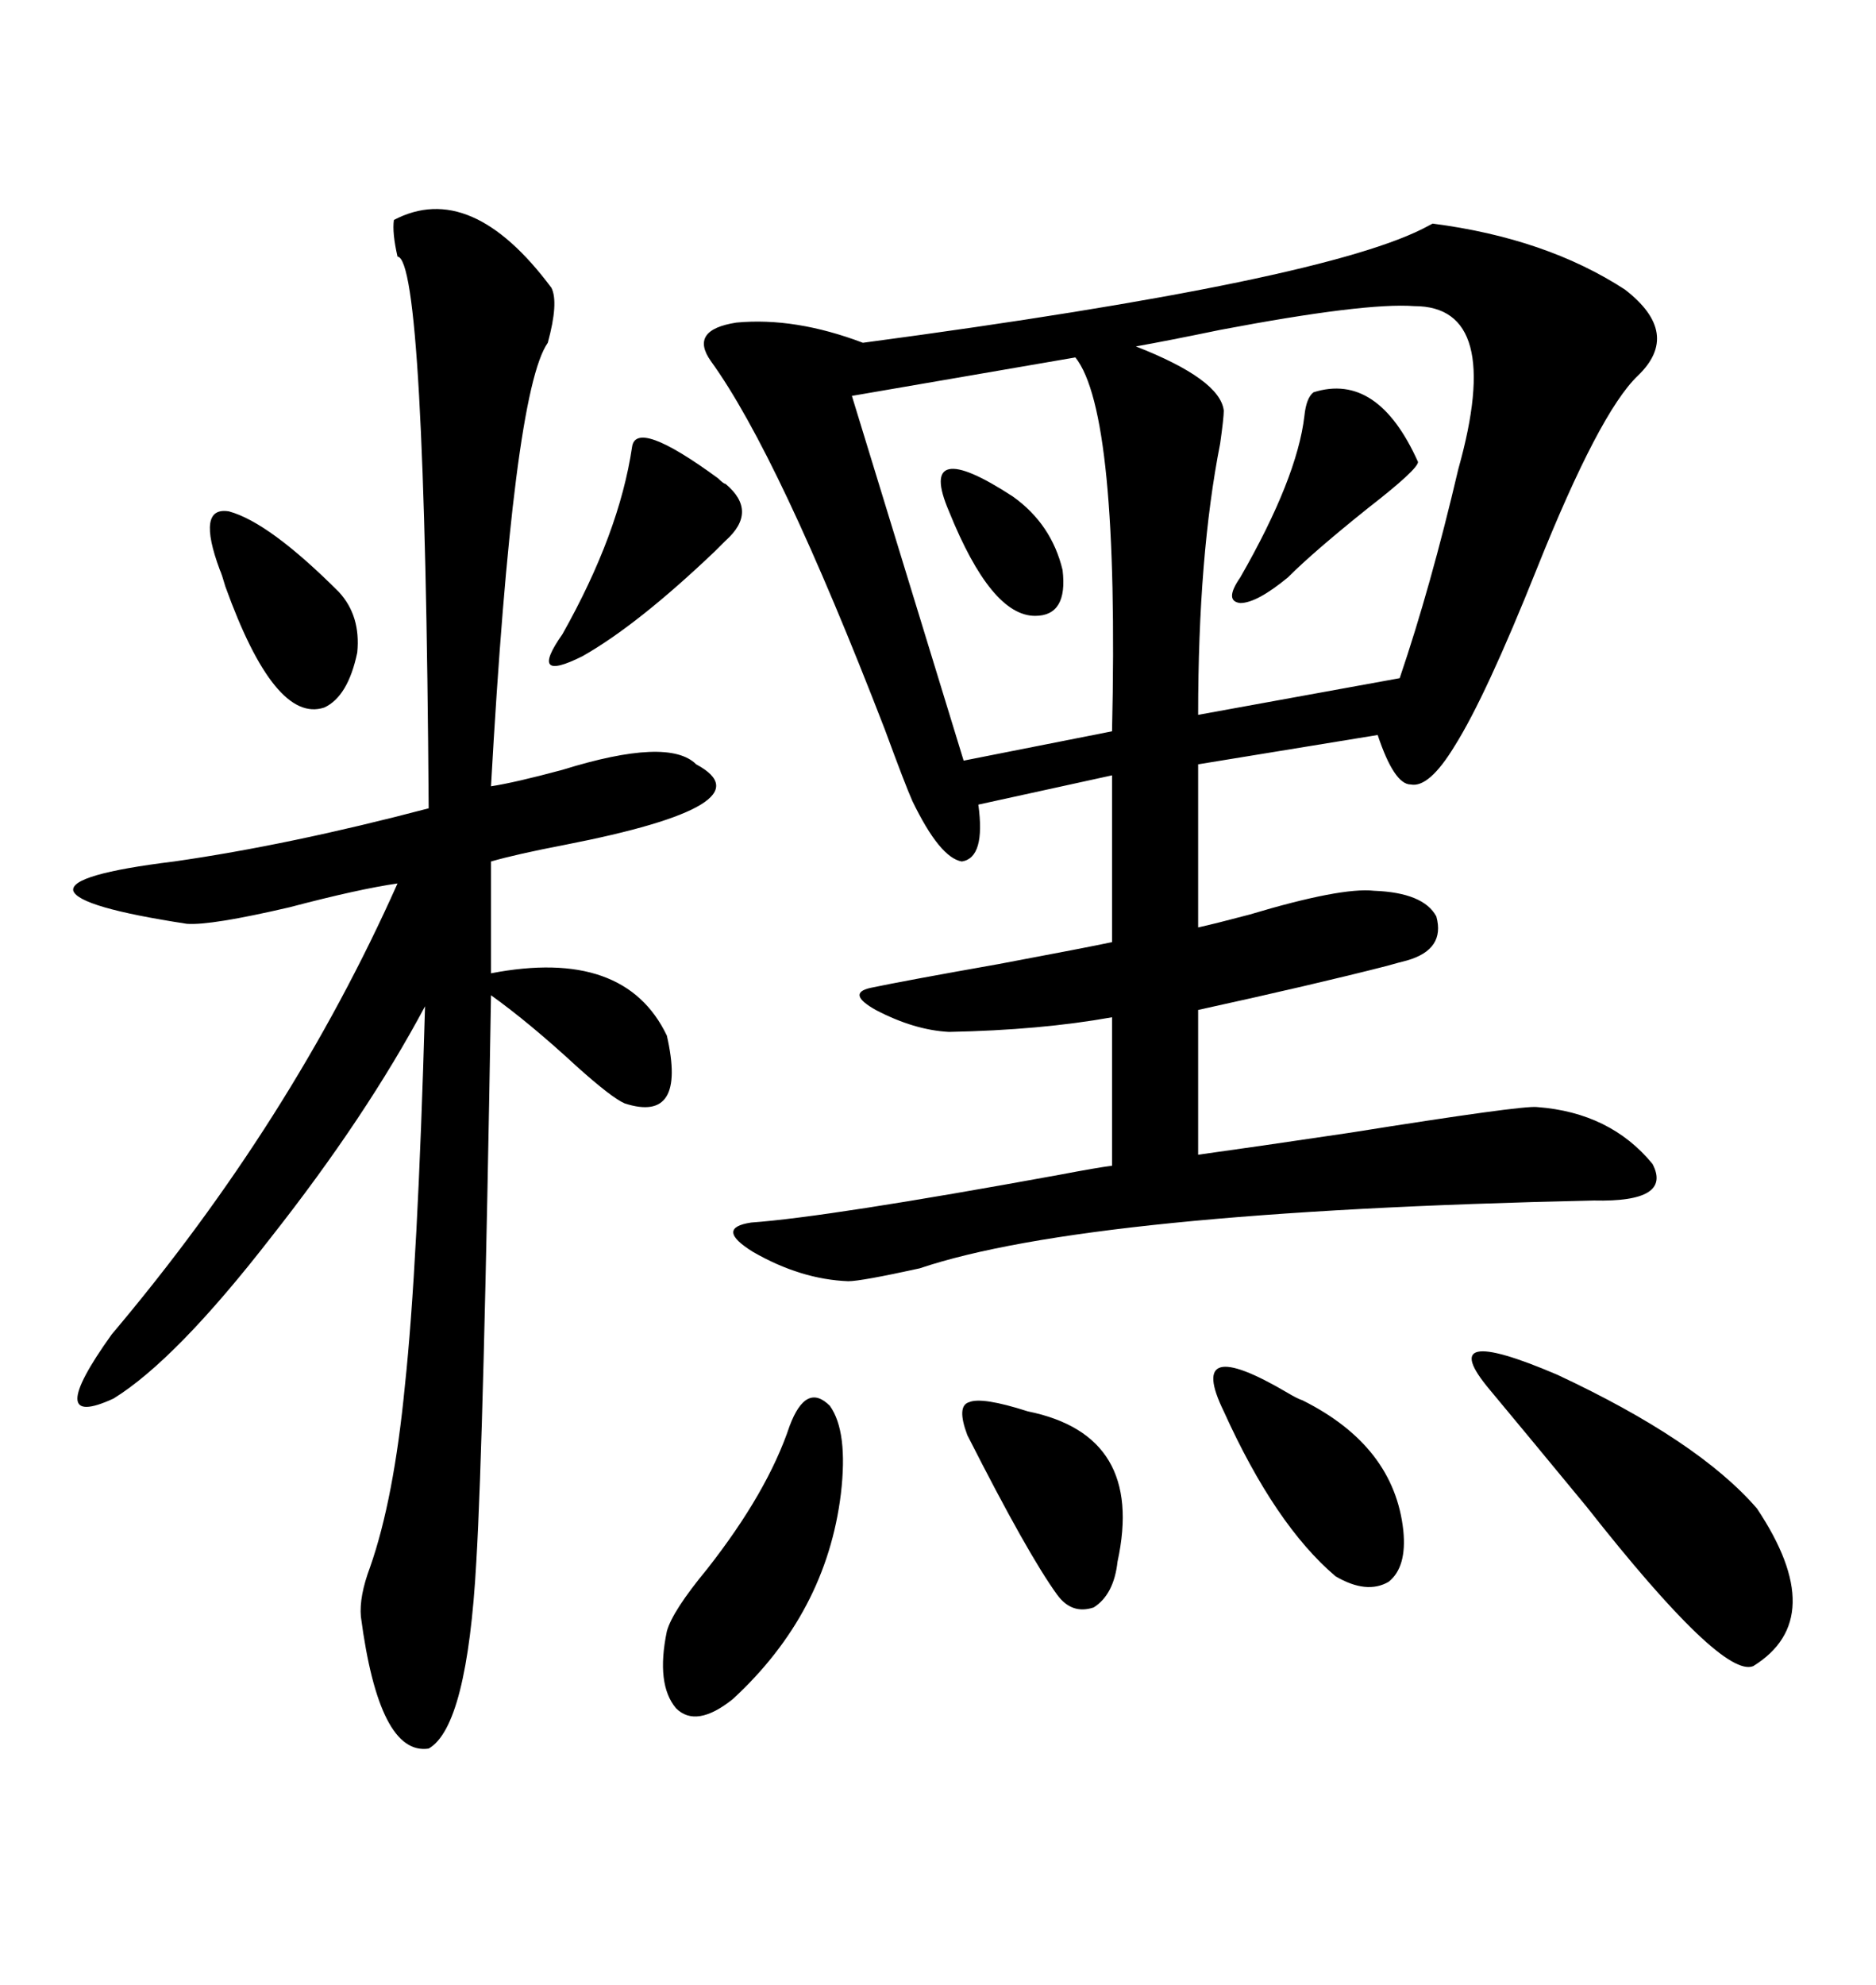 <svg xmlns="http://www.w3.org/2000/svg" xmlns:xlink="http://www.w3.org/1999/xlink" width="300" height="317.285"><path d="M229.10 35.74L229.10 35.74Q247.27 38.09 259.86 46.29L259.86 46.29Q268.95 53.32 261.91 60.06L261.91 60.06Q255.76 65.92 245.80 90.82L245.80 90.82Q237.60 111.33 232.62 119.24L232.62 119.24Q228.52 125.98 225.59 125.39L225.59 125.39Q222.95 125.39 220.31 117.48L220.31 117.48L191.60 122.17L191.60 148.24Q194.24 147.66 199.80 146.19L199.80 146.19Q214.45 141.80 219.73 142.38L219.73 142.38Q227.64 142.68 229.69 146.48L229.69 146.48Q231.15 151.76 225 153.52L225 153.52Q223.83 153.81 221.78 154.39L221.78 154.39Q210.35 157.32 191.60 161.43L191.60 161.43L191.60 184.57Q200.10 183.40 215.92 181.05L215.92 181.05Q243.46 176.66 245.80 176.95L245.80 176.95Q257.52 177.83 264.26 186.04L264.26 186.04Q267.48 192.19 254.88 191.89L254.88 191.89Q174.02 193.65 147.07 202.73L147.07 202.73Q137.70 204.79 135.64 204.79L135.64 204.79Q128.03 204.49 120.41 200.10L120.41 200.10Q114.26 196.29 120.12 195.41L120.12 195.41Q132.42 194.53 169.34 187.79L169.34 187.79Q175.49 186.62 177.83 186.33L177.83 186.33L177.83 162.60Q166.41 164.65 151.76 164.94L151.76 164.94Q146.19 164.65 140.04 161.43L140.04 161.43Q135.35 158.79 139.16 157.91L139.16 157.91Q144.73 156.74 159.67 154.10L159.67 154.10Q173.73 151.46 177.83 150.59L177.83 150.59L177.83 123.93L156.45 128.61Q157.62 137.11 153.81 137.70L153.81 137.70Q150.29 137.11 145.90 128.03L145.90 128.03Q144.73 125.39 141.50 116.60L141.50 116.60Q124.51 72.66 113.67 57.71L113.67 57.71Q110.16 52.73 117.77 51.56L117.77 51.56Q127.15 50.68 137.99 54.79L137.99 54.79Q212.70 44.82 228.52 36.04L228.52 36.04Q229.10 35.74 229.10 35.74ZM88.18 46.00L88.18 46.00Q89.36 48.34 87.60 54.79L87.60 54.79Q82.03 62.70 78.52 125.68L78.52 125.68Q82.32 125.10 89.94 123.05L89.94 123.05Q106.93 117.77 111.33 122.17L111.33 122.17Q123.34 128.61 90.23 135.06L90.23 135.06Q82.62 136.52 78.52 137.70L78.52 137.70L78.52 155.57Q99.90 151.46 106.64 165.53L106.64 165.53Q109.86 179.59 99.90 176.37L99.90 176.37Q97.85 175.49 92.29 170.51L92.29 170.51Q84.67 163.48 78.52 159.08L78.52 159.08Q77.34 229.98 76.17 249.61L76.17 249.61Q74.71 275.98 68.55 279.49L68.55 279.49Q60.64 280.66 57.71 258.40L57.71 258.40Q57.42 255.18 59.18 250.49L59.18 250.49Q62.99 239.65 64.75 221.48L64.75 221.48Q66.80 202.44 67.97 160.84L67.97 160.84Q58.59 178.42 43.36 197.75L43.36 197.75Q28.13 217.38 18.16 223.54L18.16 223.54Q6.74 228.81 17.87 213.28L17.87 213.28Q46.58 179.30 63.57 141.21L63.57 141.21Q57.42 142.09 46.29 145.02L46.29 145.02Q33.69 147.95 29.88 147.66L29.88 147.66Q12.60 145.02 11.72 142.38L11.72 142.38Q11.13 139.75 27.83 137.70L27.83 137.70Q46.29 135.06 68.55 129.20L68.55 129.20Q67.97 41.31 63.57 41.02L63.57 41.02Q62.70 37.21 62.99 35.16L62.99 35.16Q75.29 28.71 88.18 46.00ZM226.17 48.93L226.17 48.93Q218.26 48.34 195.12 52.73L195.12 52.73Q186.62 54.49 181.64 55.37L181.64 55.37Q195.12 60.64 195.70 65.63L195.70 65.63Q195.70 66.80 195.12 70.90L195.12 70.90Q191.60 88.77 191.60 114.26L191.60 114.26L223.83 108.40Q228.81 93.75 233.20 75L233.20 75Q240.53 48.93 226.17 48.93ZM171.97 57.13L171.97 57.13L136.23 63.28L154.10 121.58L177.83 116.89Q179.00 65.92 171.97 57.13ZM238.18 222.07L238.18 222.07Q229.10 211.23 249.02 219.73L249.02 219.73Q271.58 230.27 280.96 241.11L280.96 241.11Q292.68 258.69 280.37 266.31L280.37 266.31Q275.39 268.36 253.71 240.82L253.71 240.82Q244.04 229.10 238.18 222.07ZM126.27 227.93L126.27 227.93Q128.91 220.90 132.71 224.71L132.71 224.71Q135.64 228.81 134.47 238.77L134.47 238.77Q132.13 257.81 117.19 271.58L117.19 271.58Q111.33 276.27 108.11 273.05L108.11 273.05Q104.88 269.24 106.64 260.74L106.64 260.74Q107.52 257.52 113.09 250.78L113.09 250.78Q122.75 238.48 126.27 227.93ZM195.70 225.59L195.70 225.59Q189.55 212.99 205.96 222.66L205.96 222.66Q207.42 223.54 208.30 223.83L208.30 223.83Q222.95 231.15 224.41 244.63L224.41 244.63Q225 250.49 222.07 252.83L222.07 252.83Q218.55 254.88 213.57 251.95L213.57 251.95Q203.91 243.75 195.70 225.59ZM154.69 229.39L154.69 229.39Q152.93 224.71 154.98 224.12L154.98 224.12Q157.03 223.24 164.36 225.59L164.36 225.59Q183.11 229.39 178.71 249.61L178.71 249.61Q178.13 254.88 174.90 256.93L174.90 256.93Q171.39 258.11 169.04 254.88L169.04 254.88Q164.36 248.44 154.69 229.39ZM116.02 77.34L116.02 77.34Q121.29 81.74 116.02 86.43L116.02 86.43Q114.84 87.60 114.26 88.18L114.26 88.18Q101.95 99.90 93.16 104.88L93.16 104.88Q84.38 109.28 89.94 101.37L89.94 101.37Q99.02 85.25 101.07 71.48L101.07 71.48Q101.66 66.80 114.84 76.46L114.84 76.46Q115.72 77.34 116.02 77.34ZM210.06 62.70L210.06 62.70Q220.31 59.47 226.76 73.83L226.76 73.83Q226.76 75 218.85 81.15L218.85 81.15Q210.06 88.18 205.96 92.29L205.96 92.29Q200.98 96.39 198.34 96.39L198.34 96.39Q195.70 96.09 198.34 92.29L198.34 92.29Q207.42 76.46 208.59 66.50L208.59 66.50Q208.89 63.57 210.06 62.70ZM35.16 91.11L35.16 91.11Q31.35 80.86 36.62 81.74L36.62 81.74Q43.07 83.50 54.20 94.63L54.20 94.63Q57.71 98.44 57.13 104.30L57.13 104.30Q55.66 111.33 51.86 113.09L51.86 113.09Q43.95 115.72 36.04 93.75L36.04 93.75Q35.45 91.70 35.16 91.11ZM151.76 81.74L151.76 81.74Q149.12 75.59 151.76 75L151.76 75Q154.39 74.41 162.01 79.39L162.01 79.39Q168.16 83.79 169.92 91.11L169.92 91.11Q170.80 98.44 165.53 98.44L165.53 98.44Q158.50 98.44 151.76 81.74Z"/></svg>